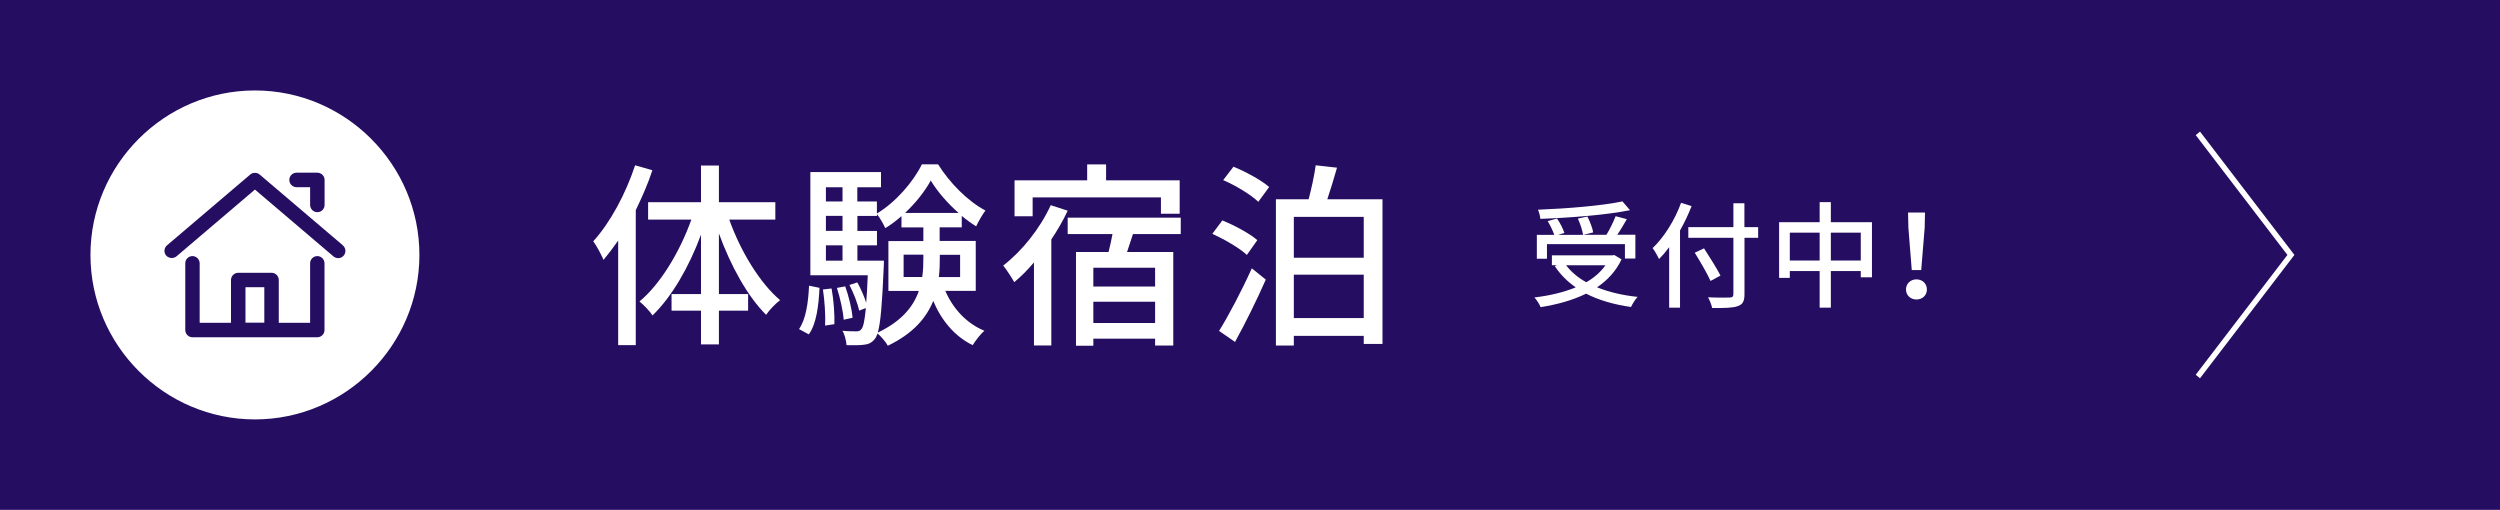 <?xml version="1.0" encoding="UTF-8"?>
<svg id="_レイヤー_2" data-name="レイヤー 2" xmlns="http://www.w3.org/2000/svg" viewBox="0 0 304 62">
  <defs>
    <style>
      .cls-1 {
        fill: #fff;
      }

      .cls-2 {
        fill: #250e62;
      }
    </style>
  </defs>
  <g id="_1" data-name="1">
    <g>
      <g>
        <rect class="cls-2" width="304" height="62"/>
        <path class="cls-1" d="M11,31c0-11,9-20,20-20h0c11,0,20,9,20,20h0c0,11-9,20-20,20h0c-11,0-20-9-20-20h0Z"/>
        <polygon class="cls-1" points="267.52 46 267 45.57 278.15 31 267 16.43 267.52 16 279 31 267.52 46"/>
        <g>
          <path class="cls-2" d="M41.69,29.83l-10.12-8.61c-.32-.27-.83-.27-1.14,0l-10.13,8.62c-.36.31-.41.87-.09,1.24.32.35.88.39,1.24.1l9.55-8.13,9.55,8.13c.16.13.36.21.57.21.26,0,.51-.11.67-.31.32-.37.27-.93-.1-1.24Z"/>
          <path class="cls-2" d="M38.59,31.14c-.48,0-.88.39-.88.88v7.23h-3.81v-5.2c0-.48-.39-.88-.88-.88h-4.05c-.48,0-.88.39-.88.88v5.2h-3.81v-7.23c0-.48-.4-.88-.88-.88s-.87.39-.87.88v8.11c0,.48.39.88.87.88h15.18c.49,0,.88-.39.88-.88v-8.11c0-.48-.39-.88-.88-.88ZM32.14,34.92v4.32h-2.29v-4.32h2.29Z"/>
          <path class="cls-2" d="M36.06,22.76h1.65v2.16c0,.48.39.88.88.88s.88-.39.88-.88v-3.04c0-.48-.39-.88-.88-.88h-2.53c-.49,0-.88.39-.88.88s.4.88.88.88Z"/>
        </g>
      </g>
      <g>
        <path class="cls-1" d="M79.33,20.7c-.53,1.63-1.25,3.26-2.02,4.85v16.42h-2.14v-12.72c-.6.86-1.18,1.63-1.78,2.35-.22-.53-.86-1.75-1.25-2.26,2.06-2.26,3.94-5.76,5.09-9.24l2.09.6ZM88.67,26.68c1.37,3.86,3.72,7.73,6.19,9.82-.55.41-1.3,1.18-1.7,1.78-2.26-2.23-4.32-5.98-5.74-9.89v7.37h3.55v2.02h-3.55v4.1h-2.18v-4.1h-3.58v-2.02h3.58v-7.22c-1.46,3.94-3.55,7.56-5.9,9.82-.34-.55-1.1-1.32-1.58-1.7,2.54-2.11,4.9-6.02,6.31-9.96h-5.26v-2.11h6.43v-4.46h2.18v4.46h6.86v2.11h-5.62Z"/>
        <path class="cls-1" d="M97.16,40.02c.84-1.2,1.13-3.24,1.22-5.28l1.27.26c-.1,2.14-.36,4.37-1.3,5.66l-1.2-.65ZM114.95,35.37c.94,2.18,2.59,3.96,4.75,4.85-.46.38-1.1,1.22-1.42,1.75-2.18-1.06-3.79-2.98-4.8-5.38-.82,2.04-2.42,3.96-5.52,5.45-.22-.43-.82-1.13-1.25-1.49-.1.31-.22.53-.34.67-.36.46-.77.65-1.32.7-.5.07-1.3.07-2.11.05-.05-.53-.22-1.3-.5-1.75.74.07,1.39.07,1.7.07.26,0,.46-.05.62-.29.22-.26.38-.98.53-2.54l-.82.31c-.17-.86-.67-2.14-1.18-3.12l.96-.31c.41.74.84,1.7,1.08,2.47.07-.89.14-1.97.19-3.34h-6.98v-12.55h8.59v1.85h-2.88v1.73h2.38v1.46c2.26-1.34,4.44-3.86,5.47-5.98h1.97c1.42,2.28,3.65,4.51,5.76,5.62-.38.5-.84,1.3-1.13,1.92-.58-.36-1.18-.79-1.75-1.27v1.39h-2.69v1.66h4.39v6.07h-3.72ZM101.12,35.08c.26,1.39.38,3.19.34,4.34l-1.13.17c.07-1.2-.05-2.98-.26-4.39l1.06-.12ZM100.43,22.77v1.73h2.02v-1.73h-2.02ZM100.43,26.25v1.82h2.02v-1.82h-2.02ZM100.43,31.7h2.02v-1.87h-2.02v1.87ZM102.59,38.87c-.07-1.03-.43-2.64-.82-3.86l1.01-.19c.43,1.2.82,2.81.89,3.82l-1.08.24ZM107.48,31.7s0,.58-.02.82c-.19,4.42-.38,6.74-.72,7.92,2.93-1.39,4.34-3.19,4.99-5.06h-3.7v-6.07h4.25v-1.66h-2.66v-1.37c-.62.55-1.3,1.06-1.97,1.46-.22-.48-.65-1.25-1.01-1.7v.22h-2.38v1.82h2.38v1.75h-2.38v1.87h3.22ZM112.14,33.69c.12-.77.14-1.51.14-2.26v-.46h-2.4v2.71h2.26ZM116.56,25.89c-1.34-1.18-2.57-2.59-3.38-3.94-.7,1.3-1.82,2.71-3.12,3.94h6.5ZM114.28,30.98v.48c0,.74-.02,1.49-.12,2.23h2.59v-2.71h-2.47Z"/>
        <path class="cls-1" d="M129.83,25.62c-.55,1.2-1.25,2.38-1.99,3.5v12.89h-2.11v-10.1c-.77.91-1.58,1.73-2.4,2.4-.26-.48-.96-1.56-1.34-2.02,2.28-1.75,4.49-4.51,5.78-7.34l2.06.67ZM125.58,26.3h-2.21v-4.37h8.83v-1.94h2.3v1.94h8.95v4.06h-2.28v-1.99h-15.6v2.3ZM137.77,28.46c-.24.74-.48,1.49-.72,2.18h5.62v11.38h-2.21v-.84h-7.51v.86h-2.11v-11.4h3.96c.17-.7.36-1.46.48-2.18h-5.45v-1.99h13.75v1.99h-5.81ZM140.46,32.56h-7.51v2.28h7.51v-2.28ZM140.46,39.28v-2.59h-7.51v2.59h7.51Z"/>
        <path class="cls-1" d="M151.62,31c-.86-.82-2.74-1.9-4.2-2.57l1.22-1.63c1.42.58,3.31,1.58,4.25,2.4l-1.27,1.8ZM148.24,40.24c1.15-1.85,2.76-4.9,3.98-7.61l1.7,1.37c-1.1,2.5-2.5,5.33-3.74,7.58l-1.94-1.34ZM149.99,20.27c1.51.62,3.38,1.63,4.34,2.47l-1.32,1.8c-.89-.86-2.76-1.99-4.27-2.64l1.25-1.63ZM168.11,24.23v17.59h-2.28v-.98h-8.5v1.18h-2.18v-17.79h3.98c.34-1.3.7-2.93.86-4.13l2.59.29c-.38,1.32-.79,2.69-1.18,3.84h6.7ZM157.33,26.37v4.97h8.5v-4.97h-8.5ZM165.83,38.68v-5.28h-8.5v5.28h8.5Z"/>
        <path class="cls-1" d="M197.18,31.54c-.67,1.43-1.72,2.54-2.98,3.4,1.43.57,3.08.97,4.93,1.16-.28.29-.62.85-.8,1.23-2.07-.29-3.91-.83-5.46-1.62-1.64.81-3.54,1.32-5.53,1.64-.13-.34-.48-.9-.76-1.18,1.85-.22,3.56-.62,5.03-1.23-1.02-.7-1.88-1.57-2.55-2.58l.25-.11h-.6v-1.2h7.35l.24-.04.88.53ZM188.1,31.46h-1.22v-2.9h2.12c-.17-.49-.49-1.16-.8-1.67l1.13-.32c.38.53.74,1.27.9,1.75l-.76.24h3.03c-.07-.52-.34-1.34-.63-1.98l1.16-.25c.31.62.62,1.41.7,1.93l-1.18.29h2.79c.41-.66.85-1.57,1.12-2.26l1.36.36c-.36.63-.77,1.33-1.16,1.89h2.2v2.9h-1.27v-1.75h-9.48v1.75ZM198.2,25.56c-2.94.59-7.26.92-10.9,1.05-.01-.32-.15-.83-.28-1.11,3.6-.14,7.83-.49,10.27-1.01l.91,1.06ZM190.44,32.26c.62.81,1.44,1.5,2.45,2.06.95-.55,1.74-1.22,2.33-2.06h-4.78Z"/>
        <path class="cls-1" d="M205.7,25.06c-.39.99-.87,2.02-1.41,2.96v9.39h-1.32v-7.35c-.39.53-.81,1.02-1.23,1.44-.14-.31-.53-1.01-.78-1.33,1.39-1.33,2.69-3.39,3.46-5.51l1.29.41ZM213.8,28.92h-1.67v6.84c0,.91-.24,1.27-.83,1.47-.59.21-1.57.24-3.1.22-.07-.36-.31-.95-.5-1.3,1.13.06,2.3.04,2.63.03.32-.01.45-.11.45-.42v-6.84h-5.48v-1.3h5.48v-2.9h1.34v2.9h1.67v1.3ZM208,34.16c-.38-.87-1.25-2.34-1.92-3.43l1.13-.53c.67,1.05,1.58,2.47,2,3.31l-1.22.66Z"/>
        <path class="cls-1" d="M227.63,27.02v6.7h-1.36v-.76h-3.64v4.45h-1.36v-4.45h-3.63v.83h-1.3v-6.77h4.93v-2.44h1.36v2.44h5ZM221.27,31.68v-3.39h-3.63v3.39h3.63ZM226.27,31.68v-3.39h-3.64v3.39h3.64Z"/>
        <path class="cls-1" d="M231.77,35.2c0-.73.57-1.23,1.27-1.23s1.27.5,1.27,1.23-.57,1.22-1.27,1.22-1.27-.49-1.27-1.22ZM232.06,27.69l-.04-1.85h2.06l-.04,1.85-.42,5.15h-1.15l-.41-5.15Z"/>
      </g>
    </g>
  </g>
</svg>